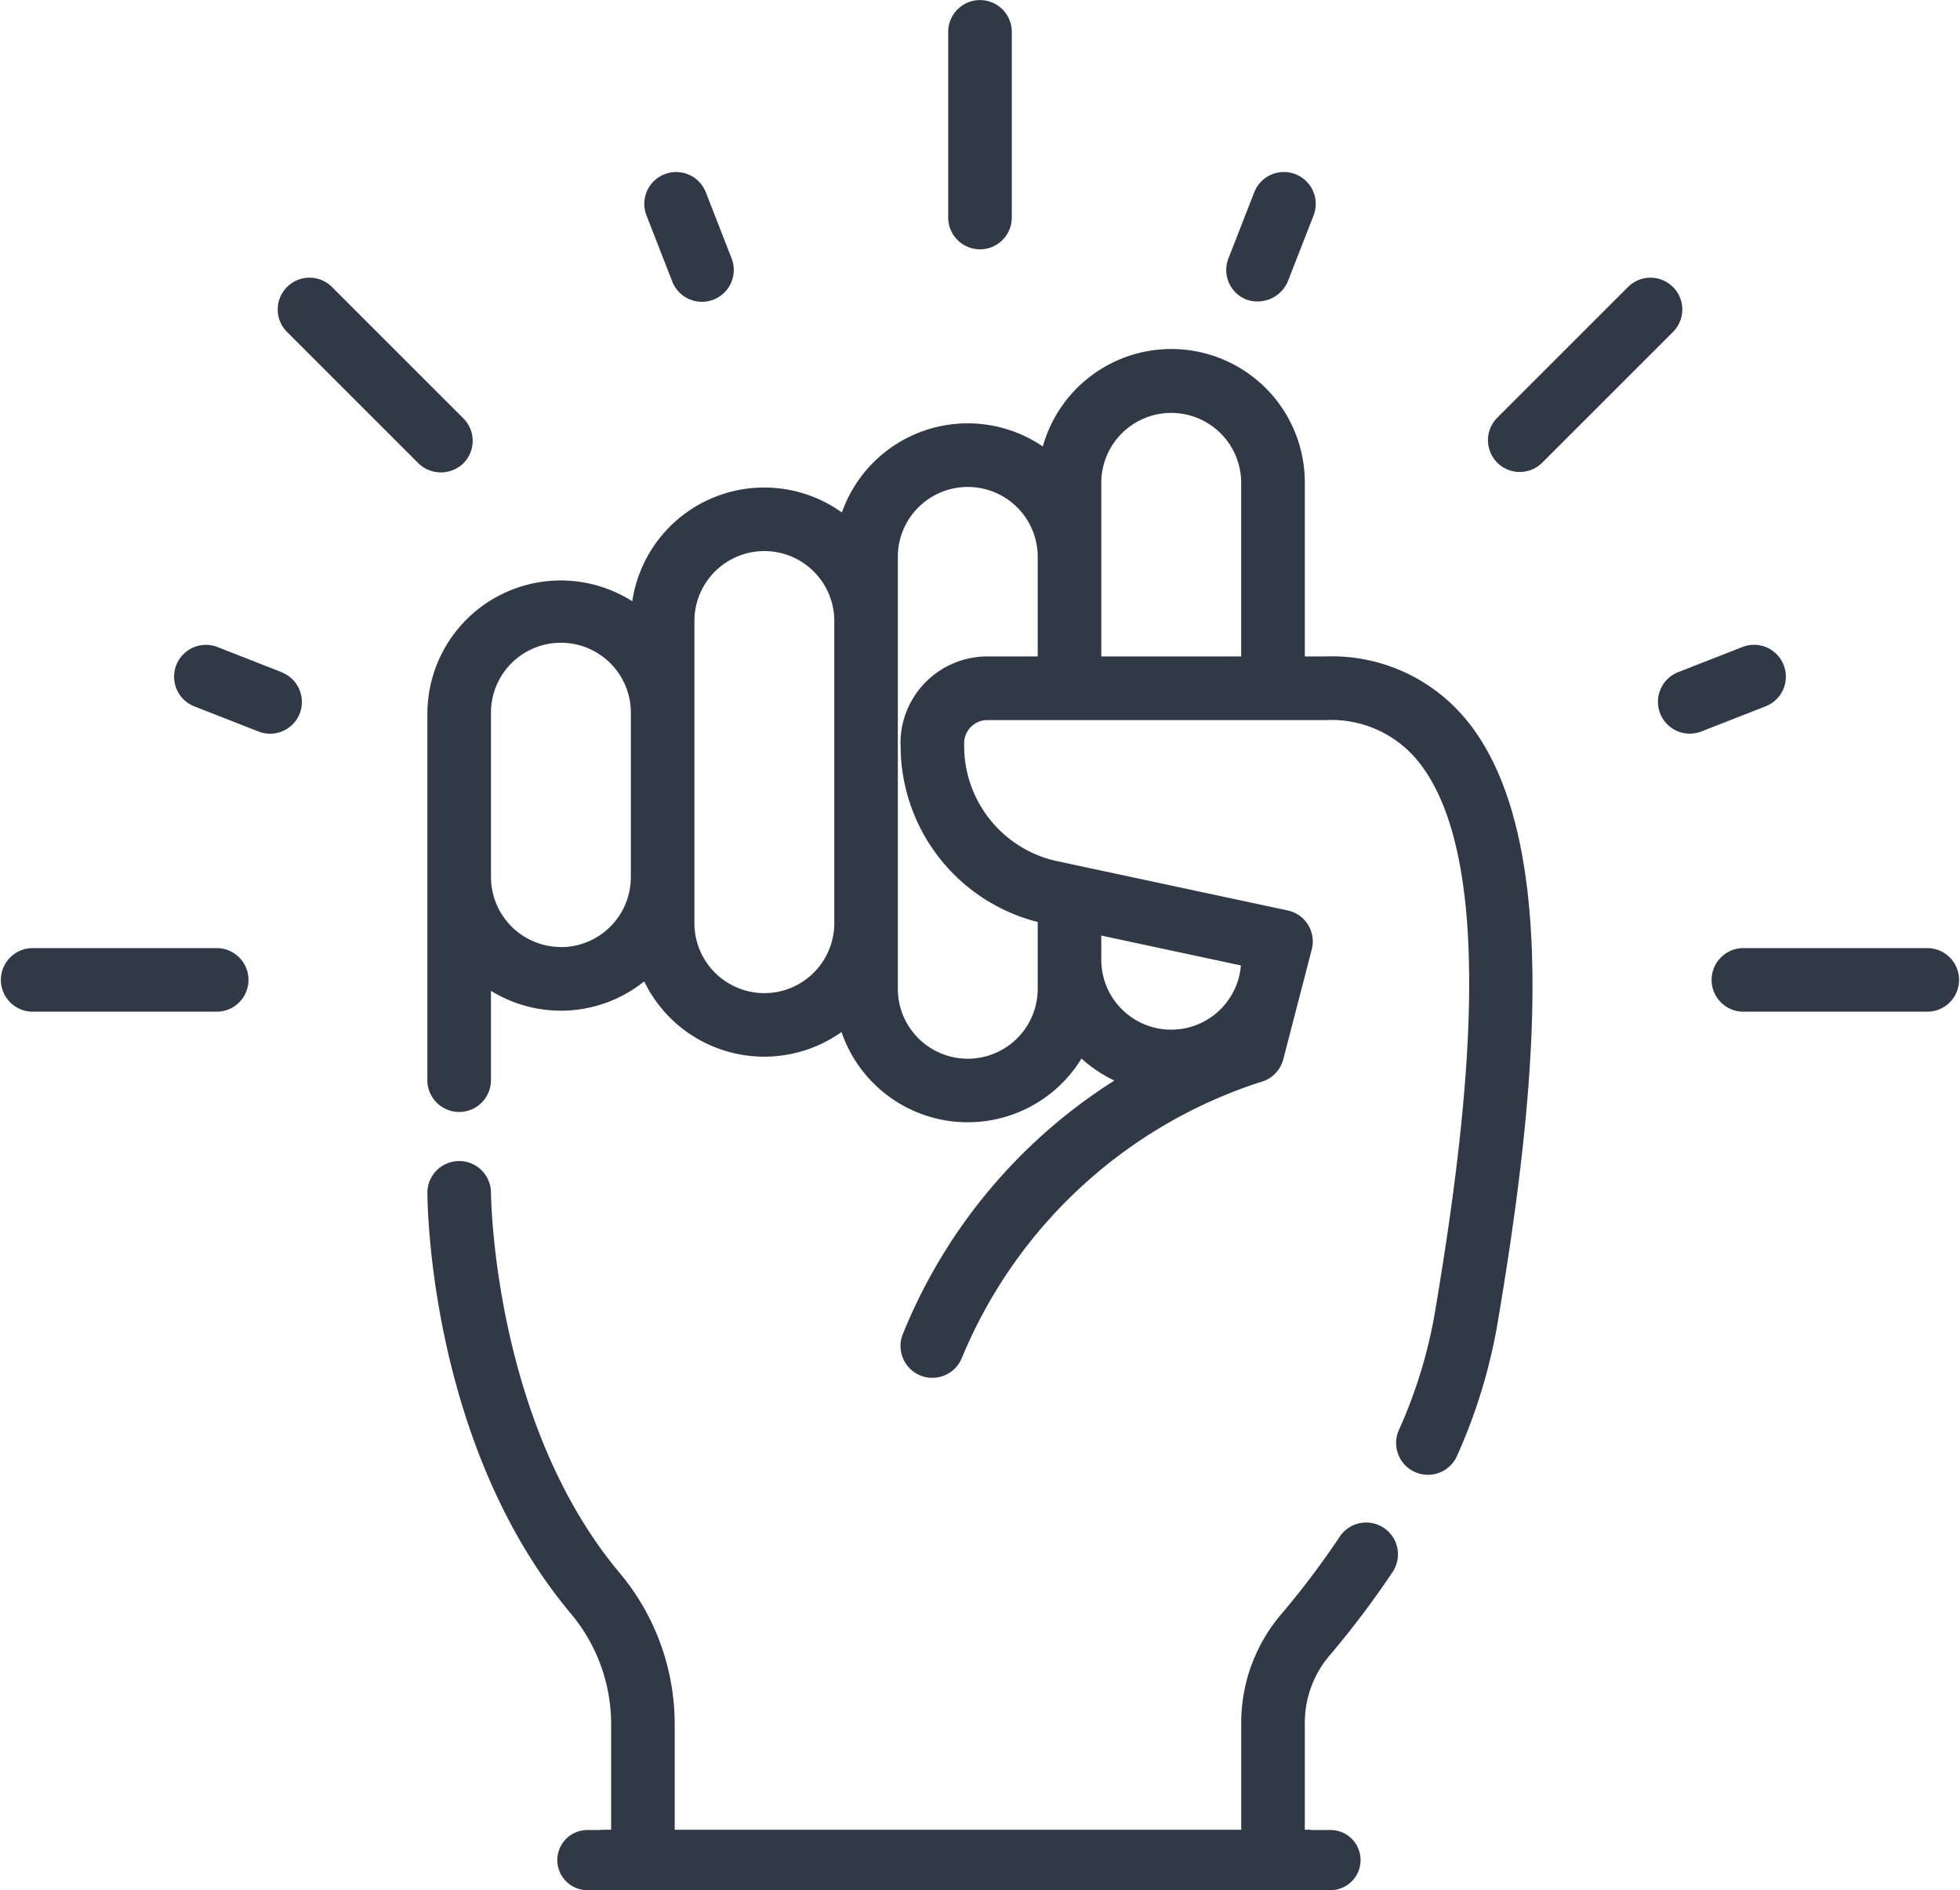 <svg id="leadership" xmlns="http://www.w3.org/2000/svg" xmlns:xlink="http://www.w3.org/1999/xlink" width="76" height="73.3" viewBox="0 0 76 73.3">
  <defs>
    <clipPath id="clip-path">
      <rect id="Rectangle_544" data-name="Rectangle 544" width="76" height="73.3" fill="#313947"/>
    </clipPath>
  </defs>
  <g id="Groupe_645" data-name="Groupe 645" transform="translate(0 0)" clip-path="url(#clip-path)">
    <path id="Tracé_19632" data-name="Tracé 19632" d="M52.209,9.669a1.233,1.233,0,0,0,1.233-1.233v-7.2a1.233,1.233,0,0,0-2.466,0v7.2a1.233,1.233,0,0,0,1.233,1.232" transform="translate(-14.209 0)" fill="#313947"/>
    <path id="Tracé_19633" data-name="Tracé 19633" d="M8.437,50.977H1.232a1.233,1.233,0,0,0,0,2.465H8.437a1.233,1.233,0,0,0,0-2.465" transform="translate(0 -14.209)" fill="#313947"/>
    <path id="Tracé_19634" data-name="Tracé 19634" d="M100.4,50.977H93.2a1.233,1.233,0,0,0,0,2.465H100.4a1.233,1.233,0,0,0,0-2.465" transform="translate(-25.634 -14.209)" fill="#313947"/>
    <path id="Tracé_19635" data-name="Tracé 19635" d="M87.158,15.292a1.232,1.232,0,0,0-1.743,0l-5.094,5.094a1.233,1.233,0,0,0,1.743,1.743l5.095-5.095a1.232,1.232,0,0,0,0-1.743" transform="translate(-22.288 -4.162)" fill="#313947"/>
    <path id="Tracé_19636" data-name="Tracé 19636" d="M94.014,35.455a1.233,1.233,0,0,0-1.6-.7l-2.49.975a1.232,1.232,0,0,0,.9,2.3l2.49-.975a1.234,1.234,0,0,0,.7-1.6" transform="translate(-24.851 -9.664)" fill="#313947"/>
    <path id="Tracé_19637" data-name="Tracé 19637" d="M66.711,14.2a1.28,1.28,0,0,0,1.6-.7l1-2.563a1.233,1.233,0,1,0-2.3-.9l-1,2.563a1.232,1.232,0,0,0,.7,1.6" transform="translate(-18.377 -2.581)" fill="#313947"/>
    <path id="Tracé_19638" data-name="Tracé 19638" d="M35.722,13.5a1.233,1.233,0,0,0,2.3-.9l-1-2.563a1.233,1.233,0,0,0-2.3.9Z" transform="translate(-9.654 -2.581)" fill="#313947"/>
    <path id="Tracé_19639" data-name="Tracé 19639" d="M22.129,22.129a1.232,1.232,0,0,0,0-1.743l-5.094-5.094a1.232,1.232,0,0,0-1.743,1.743l5.095,5.095a1.255,1.255,0,0,0,1.743,0" transform="translate(-4.162 -4.162)" fill="#313947"/>
    <path id="Tracé_19640" data-name="Tracé 19640" d="M13.534,35.732l-2.49-.975a1.232,1.232,0,1,0-.9,2.3l2.489.975a1.22,1.22,0,0,0,.449.086,1.233,1.233,0,0,0,.45-2.381" transform="translate(-2.609 -9.664)" fill="#313947"/>
    <path id="Tracé_19641" data-name="Tracé 19641" d="M58.815,90.088a2.132,2.132,0,0,0-1.614-1.74H57V84.2a4.025,4.025,0,0,1,.954-2.606,35.6,35.6,0,0,0,2.456-3.254,1.233,1.233,0,0,0-2.051-1.369,32.729,32.729,0,0,1-2.284,3.027,6.492,6.492,0,0,0-1.541,4.2v4.152H32.567v-4.11a9.134,9.134,0,0,0-2.137-5.857c-4.915-5.864-4.988-14.685-4.988-14.773a1.233,1.233,0,0,0-2.465,0c0,.4.063,9.794,5.565,16.355a6.67,6.67,0,0,1,1.56,4.274v4.11h-.2a1.763,1.763,0,0,0-1.743,1.739" transform="translate(-6.405 -17.387)" fill="#313947"/>
    <path id="Tracé_19642" data-name="Tracé 19642" d="M57.8,30.692H57V23.96A5.176,5.176,0,0,0,46.84,22.549a5.172,5.172,0,0,0-7.79,2.56,5.172,5.172,0,0,0-8.128,3.443,5.172,5.172,0,0,0-7.945,4.374V47.159a1.233,1.233,0,0,0,2.465,0v-3.5a5.158,5.158,0,0,0,5.942-.366,5.171,5.171,0,0,0,7.651,1.964,5.173,5.173,0,0,0,9.306,1.029,5.2,5.2,0,0,0,1.274.853,20.9,20.9,0,0,0-8.2,9.827A1.232,1.232,0,0,0,43.7,57.9,18.785,18.785,0,0,1,55.273,47.2a1.232,1.232,0,0,0,.891-.884s1.117-4.3,1.118-4.312a1.231,1.231,0,0,0-.947-1.462L47.3,38.61A4.574,4.574,0,0,1,43.791,34.1a.9.9,0,0,1,.858-.939H57.8a4.328,4.328,0,0,1,3.523,1.51c3.257,3.855,1.958,14.166.7,21.585a18.853,18.853,0,0,1-1.377,4.439,1.233,1.233,0,0,0,2.255,1,21.275,21.275,0,0,0,1.552-5.023c1.455-8.574,2.628-19-1.246-23.588A6.743,6.743,0,0,0,57.8,30.692M49.108,23.96a2.712,2.712,0,1,1,5.424,0v6.732H49.108Zm-20.953,18a2.717,2.717,0,0,1-2.712-2.715V32.925a2.712,2.712,0,1,1,5.423,0v6.325a2.716,2.716,0,0,1-2.711,2.715m7.888,1.784a2.716,2.716,0,0,1-2.712-2.712V29.318a2.712,2.712,0,1,1,5.424,0V41.037a2.715,2.715,0,0,1-2.712,2.712m13.065-2.232,5.413,1.158a2.711,2.711,0,0,1-5.413-.221ZM41.327,34.1a7.055,7.055,0,0,0,5.316,6.891v2.589a2.712,2.712,0,1,1-5.424,0V26.831a2.712,2.712,0,1,1,5.424,0v3.861h-2a3.367,3.367,0,0,0-3.321,3.4" transform="translate(-6.405 -5.235)" fill="#313947"/>
    <path id="Tracé_19643" data-name="Tracé 19643" d="M59.942,100.727H31.129a1.166,1.166,0,1,1,0-2.333H59.942a1.166,1.166,0,0,1,0,2.333" transform="translate(-8.352 -27.426)" fill="#313947"/>
  </g>
</svg>

